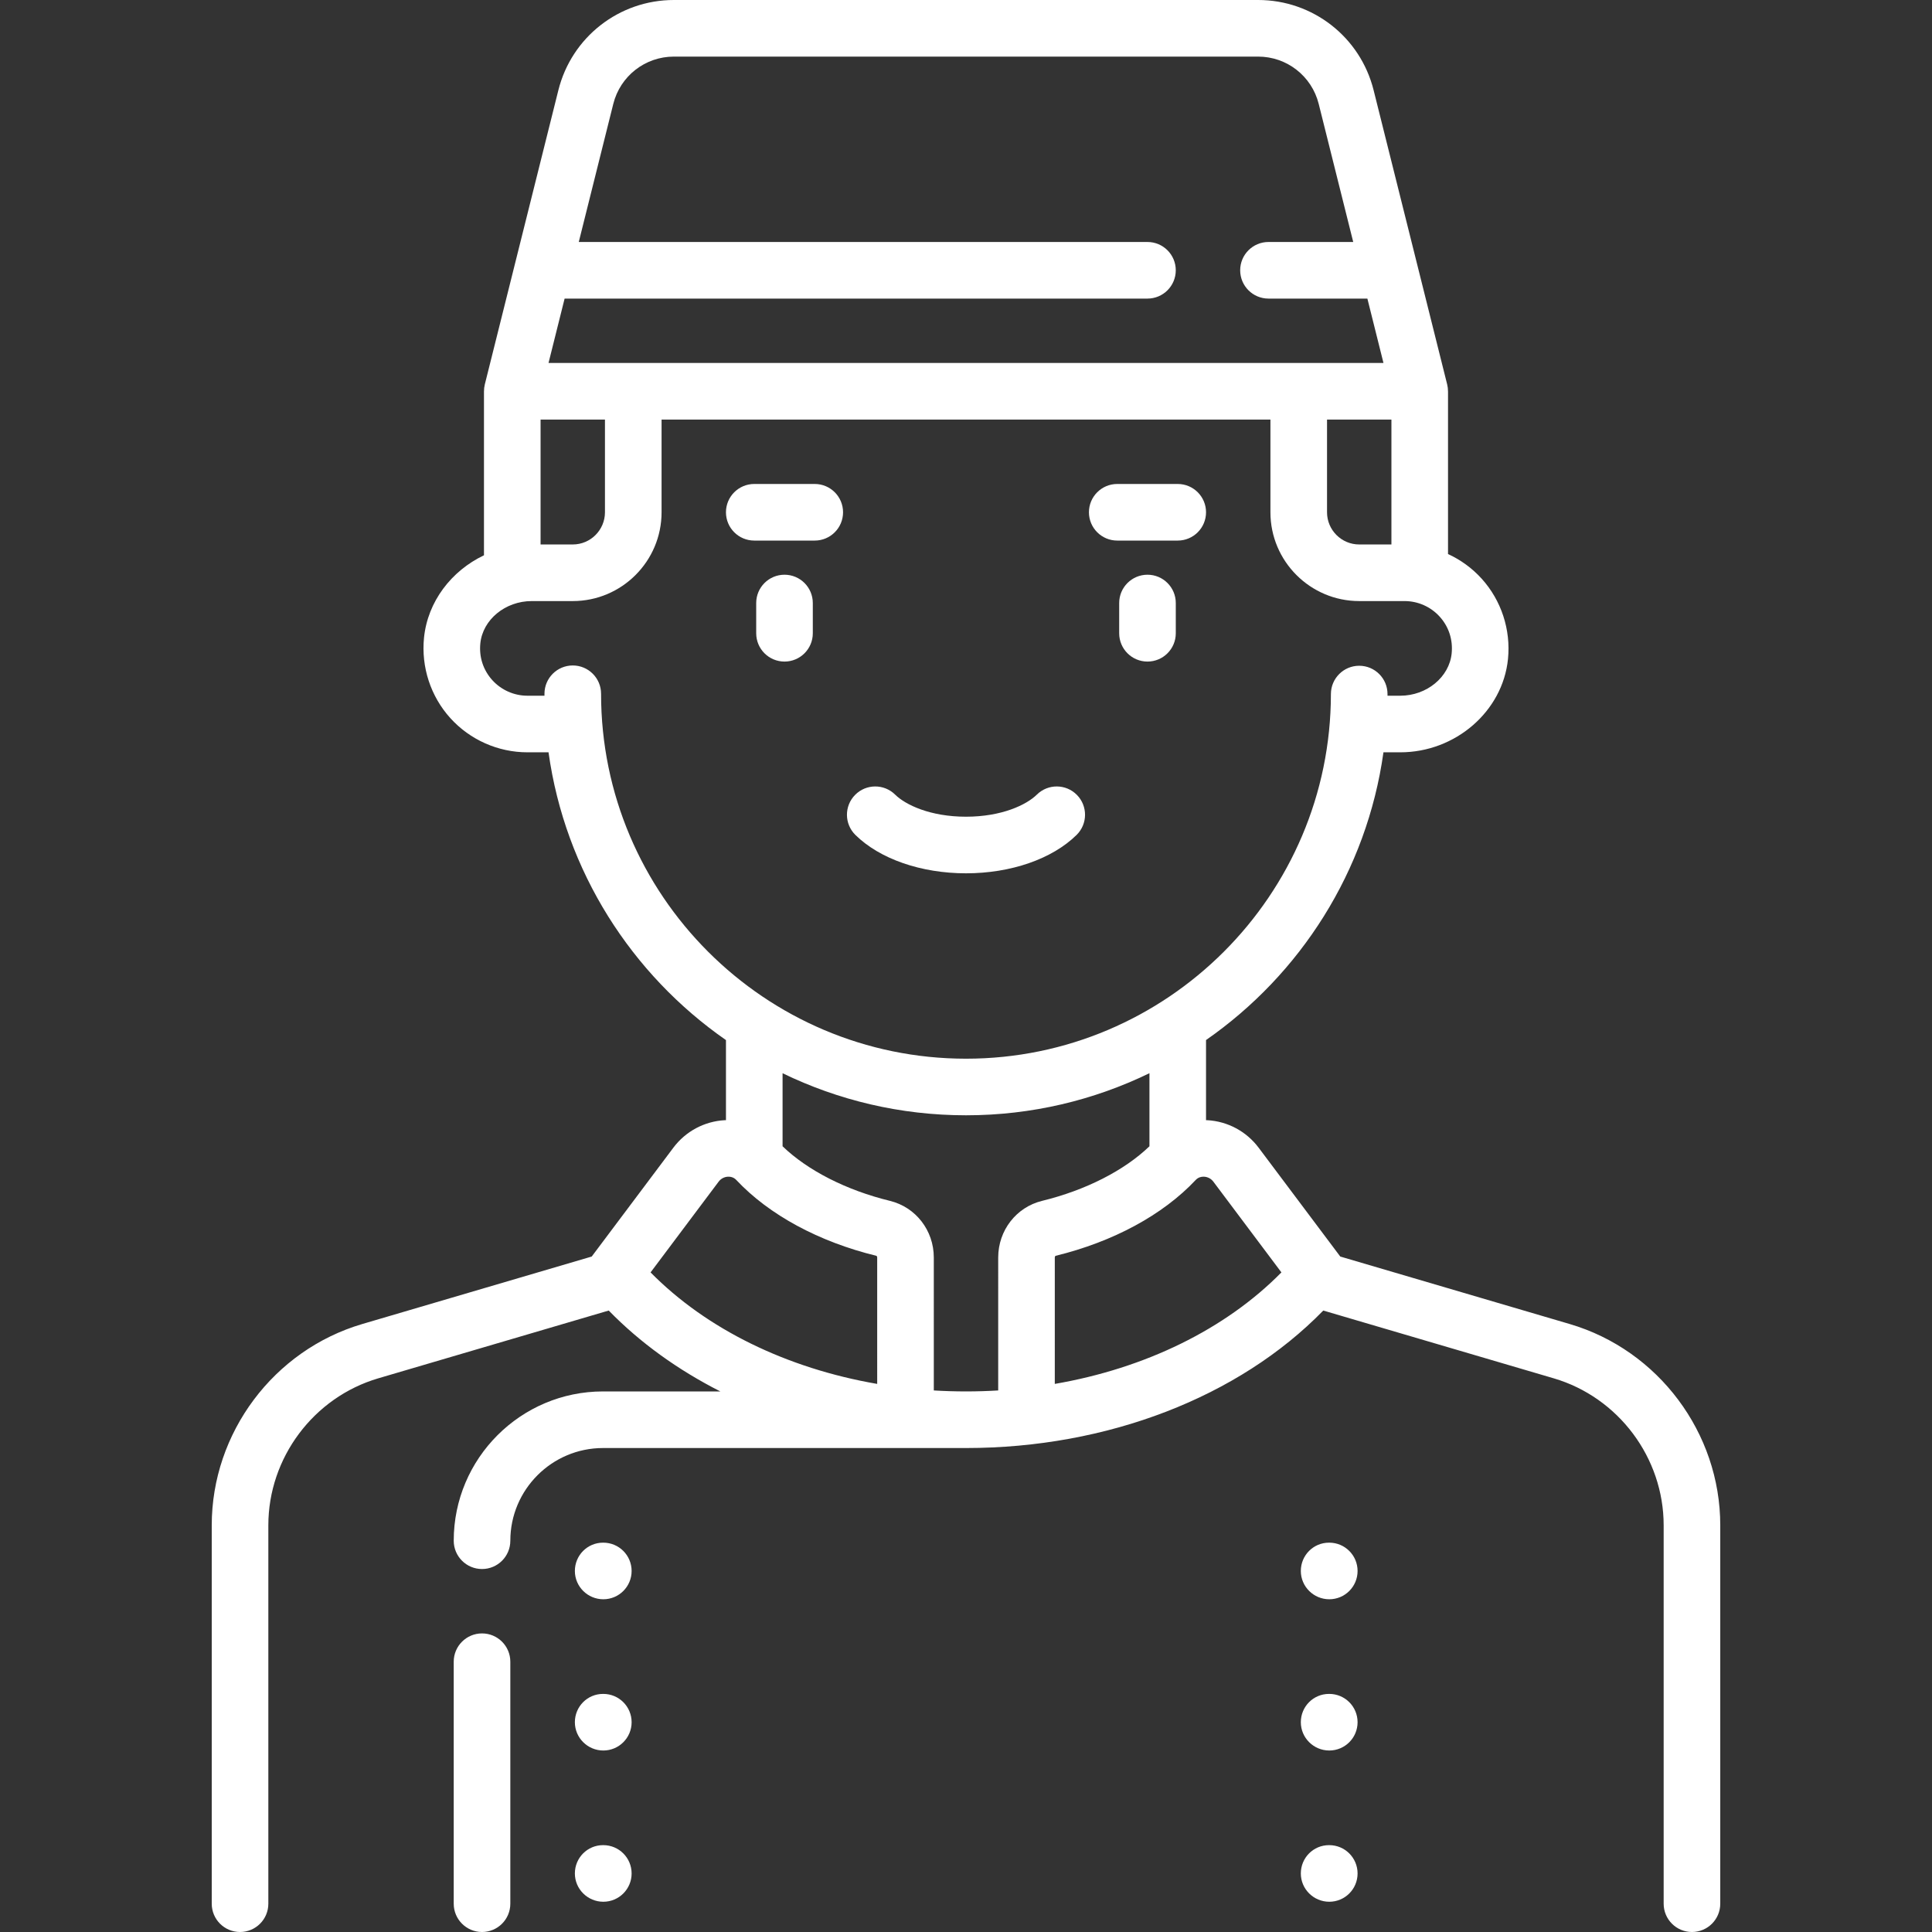<?xml version="1.0" encoding="iso-8859-1"?>
<!-- Generator: Adobe Illustrator 19.0.0, SVG Export Plug-In . SVG Version: 6.00 Build 0)  -->
<svg version="1.1" id="Capa_1" xmlns="http://www.w3.org/2000/svg" xmlns:xlink="http://www.w3.org/1999/xlink" x="0px" y="0px"
	 enable-background="new 0 0 512 512" height="512" viewBox="0 0 512 512" width="512" fill="#fff" style="enable-background:new 0 0 512 512;" xml:space="preserve">
<rect x="0" y="0" width="512" height="512" fill="#333333" stroke="none"/>
<g>
	<g>
		<path d="M207.902,152.307c-4.142,0-7.5,3.357-7.5,7.5v8.016c0,4.143,3.358,7.5,7.5,7.5c4.142,0,7.5-3.357,7.5-7.5v-8.016
			C215.402,155.664,212.044,152.307,207.902,152.307z"/>
	</g>
</g>
<g>
	<g>
		<path d="M304.096,152.307c-4.142,0-7.5,3.357-7.5,7.5v8.016c0,4.143,3.358,7.5,7.5,7.5c4.142,0,7.5-3.357,7.5-7.5v-8.016
			C311.596,155.664,308.238,152.307,304.096,152.307z"/>
	</g>
</g>
<g>
	<g>
		<path d="M285.385,210.652c-2.909-2.949-7.658-2.98-10.606-0.071c-2.737,2.701-9.298,5.855-18.78,5.855s-16.043-3.154-18.78-5.855
			c-2.949-2.908-7.697-2.879-10.606,0.071c-2.91,2.948-2.878,7.696,0.07,10.606c6.459,6.373,17.418,10.178,29.316,10.178
			c11.898,0,22.857-3.805,29.316-10.178C288.263,218.348,288.295,213.6,285.385,210.652z"/>
	</g>
</g>
<g>
	<g>
		<path d="M415.977,350.876l-60.791-17.88l-21.632-28.842c-3.253-4.337-8.219-6.995-13.625-7.293c-0.107-0.006-0.211,0.004-0.318,0
			v-21.238c25.013-17.396,42.617-44.741,47.019-76.252h4.459c14.617,0,27.154-10.861,28.543-24.727
			c0.778-7.771-1.765-15.531-6.975-21.289c-2.522-2.786-5.568-4.991-8.917-6.532v-43.13h-0.006c0-0.607-0.068-1.218-0.218-1.819
			l-19.494-77.977C360.505,9.827,347.919,0,333.416,0H178.582c-14.503,0-27.089,9.827-30.606,23.896l-19.494,77.978
			c-0.15,0.602-0.218,1.212-0.218,1.819h-0.006v43.463c-8.631,4.115-14.93,12.266-15.891,21.859
			c-0.778,7.771,1.764,15.53,6.974,21.289c5.214,5.762,12.658,9.066,20.425,9.066h5.598c4.399,31.522,22.003,58.87,47.023,76.264
			v21.227c-0.106,0.004-0.211-0.006-0.318,0c-5.406,0.298-10.372,2.956-13.625,7.293l-21.632,28.842l-60.79,17.879
			c-23.498,6.911-39.909,28.845-39.909,53.338V504.5c0,4.143,3.358,7.5,7.5,7.5c4.142,0,7.5-3.357,7.5-7.5V404.214
			c0-17.885,11.983-33.9,29.142-38.947l61.064-17.96c8.299,8.515,18.328,15.727,29.576,21.436h-31.088
			c-21.816,0-39.565,17.749-39.565,39.564c0,4.143,3.358,7.5,7.5,7.5c4.142,0,7.5-3.357,7.5-7.5
			c0-13.545,11.02-24.564,24.565-24.564h96.192c37.488,0,72.345-13.518,94.682-36.436l61.064,17.96
			c17.158,5.047,29.142,21.063,29.142,38.947V504.5c0,4.143,3.358,7.5,7.5,7.5c4.142,0,7.5-3.357,7.5-7.5V404.214
			C455.886,379.721,439.475,357.787,415.977,350.876z M149.629,79.129h154.464c4.142,0,7.5-3.357,7.5-7.5c0-4.143-3.358-7.5-7.5-7.5
			H153.379l9.148-36.594C164.373,20.154,170.974,15,178.582,15h154.834c7.608,0,14.209,5.154,16.055,12.535l9.148,36.594H336.16
			c-4.142,0-7.5,3.357-7.5,7.5c0,4.143,3.358,7.5,7.5,7.5h26.209l4.266,17.064H145.363L149.629,79.129z M368.741,111.194v33.096
			h-8.532c-4.705,0-8.532-3.827-8.532-8.532v-24.564H368.741z M143.257,111.193h17.064v24.564c0,4.705-3.828,8.532-8.532,8.532
			h-8.532V111.193z M159.29,183.854c0-4.143-3.358-7.5-7.5-7.5c-4.142,0-7.5,3.357-7.5,7.5v0.517h-4.524
			c-3.537,0-6.927-1.506-9.303-4.131c-2.407-2.66-3.533-6.115-3.17-9.729c0.63-6.292,6.612-11.221,13.618-11.221h10.88
			c12.976,0,23.532-10.557,23.532-23.532v-24.564h161.354v24.564c0,12.976,10.557,23.532,23.532,23.532h12.024
			c3.537,0,6.927,1.506,9.302,4.131c2.407,2.659,3.533,6.115,3.171,9.729c-0.63,6.292-6.611,11.221-13.617,11.221h-3.385v-0.438
			c0-4.141-3.356-7.498-7.497-7.5c0,0-0.002,0-0.003,0c-4.14,0-7.497,3.354-7.5,7.494c-0.039,53.286-43.421,96.638-96.706,96.638
			C202.673,280.564,159.29,237.181,159.29,183.854z M172.409,337.199l18.034-24.045c0.587-0.782,1.48-1.262,2.45-1.315
			c0.616-0.03,1.508,0.091,2.244,0.876c8.659,9.229,21.849,16.366,37.14,20.097c0.04,0.02,0.188,0.179,0.188,0.438l0.002,33.501
			C208.519,362.624,187.239,352.257,172.409,337.199z M264.534,333.249l-0.002,35.235c-5.641,0.342-11.424,0.342-17.064,0
			l-0.002-35.235c0-7.167-4.783-13.339-11.633-15.01c-11.532-2.814-21.775-8.038-28.445-14.463v-19.358
			c14.705,7.137,31.199,11.146,48.613,11.146c17.412,0,33.906-4.012,48.613-11.154v19.365c-6.671,6.425-16.913,11.649-28.446,14.463
			C269.317,319.91,264.534,326.082,264.534,333.249z M279.532,366.75l0.002-33.501c0-0.259,0.148-0.418,0.188-0.438
			c15.291-3.73,28.48-10.867,37.14-20.097c0.668-0.712,1.462-0.881,2.064-0.881c0.062,0,0.122,0.002,0.18,0.005
			c0.97,0.054,1.862,0.533,2.449,1.315l18.034,24.045C324.759,352.257,303.479,362.624,279.532,366.75z"/>
	</g>
</g>
<g>
	<g>
		<path d="M215.918,128.258h-16.032c-4.142,0-7.5,3.357-7.5,7.5s3.358,7.5,7.5,7.5h16.032c4.142,0,7.5-3.357,7.5-7.5
			S220.061,128.258,215.918,128.258z"/>
	</g>
</g>
<g>
	<g>
		<path d="M312.112,128.258H296.08c-4.142,0-7.5,3.357-7.5,7.5s3.357,7.5,7.5,7.5h16.032c4.142,0,7.5-3.357,7.5-7.5
			S316.254,128.258,312.112,128.258z"/>
	</g>
</g>
<g>
	<g>
		<path d="M127.741,432.871c-4.142,0-7.5,3.357-7.5,7.5V504.5c0,4.143,3.358,7.5,7.5,7.5s7.5-3.357,7.5-7.5v-64.129
			C135.241,436.229,131.883,432.871,127.741,432.871z"/>
	</g>
</g>
<g>
	<g>
		<path d="M159.886,408.822h-0.08c-4.142,0-7.46,3.357-7.46,7.5s3.398,7.5,7.54,7.5c4.142,0,7.5-3.357,7.5-7.5
			S164.028,408.822,159.886,408.822z"/>
	</g>
</g>
<g>
	<g>
		<path d="M352.273,408.822h-0.081c-4.142,0-7.46,3.357-7.46,7.5s3.398,7.5,7.541,7.5c4.143,0,7.5-3.357,7.5-7.5
			S356.415,408.822,352.273,408.822z"/>
	</g>
</g>
<g>
	<g>
		<path d="M352.273,448.903h-0.081c-4.142,0-7.46,3.357-7.46,7.5s3.398,7.5,7.541,7.5c4.143,0,7.5-3.357,7.5-7.5
			S356.415,448.903,352.273,448.903z"/>
	</g>
</g>
<g>
	<g>
		<path d="M159.886,448.903h-0.08c-4.142,0-7.46,3.357-7.46,7.5s3.398,7.5,7.54,7.5c4.142,0,7.5-3.357,7.5-7.5
			S164.028,448.903,159.886,448.903z"/>
	</g>
</g>
<g>
	<g>
		<path d="M352.273,488.983h-0.081c-4.142,0-7.46,3.357-7.46,7.5s3.398,7.5,7.541,7.5c4.143,0,7.5-3.357,7.5-7.5
			S356.415,488.983,352.273,488.983z"/>
	</g>
</g>
<g>
	<g>
		<path d="M159.886,488.983h-0.08c-4.142,0-7.46,3.357-7.46,7.5s3.398,7.5,7.54,7.5c4.142,0,7.5-3.357,7.5-7.5
			S164.028,488.983,159.886,488.983z"/>
	</g>
</g>
<g>
</g>
<g>
</g>
<g>
</g>
<g>
</g>
<g>
</g>
<g>
</g>
<g>
</g>
<g>
</g>
<g>
</g>
<g>
</g>
<g>
</g>
<g>
</g>
<g>
</g>
<g>
</g>
<g>
</g>
</svg>
